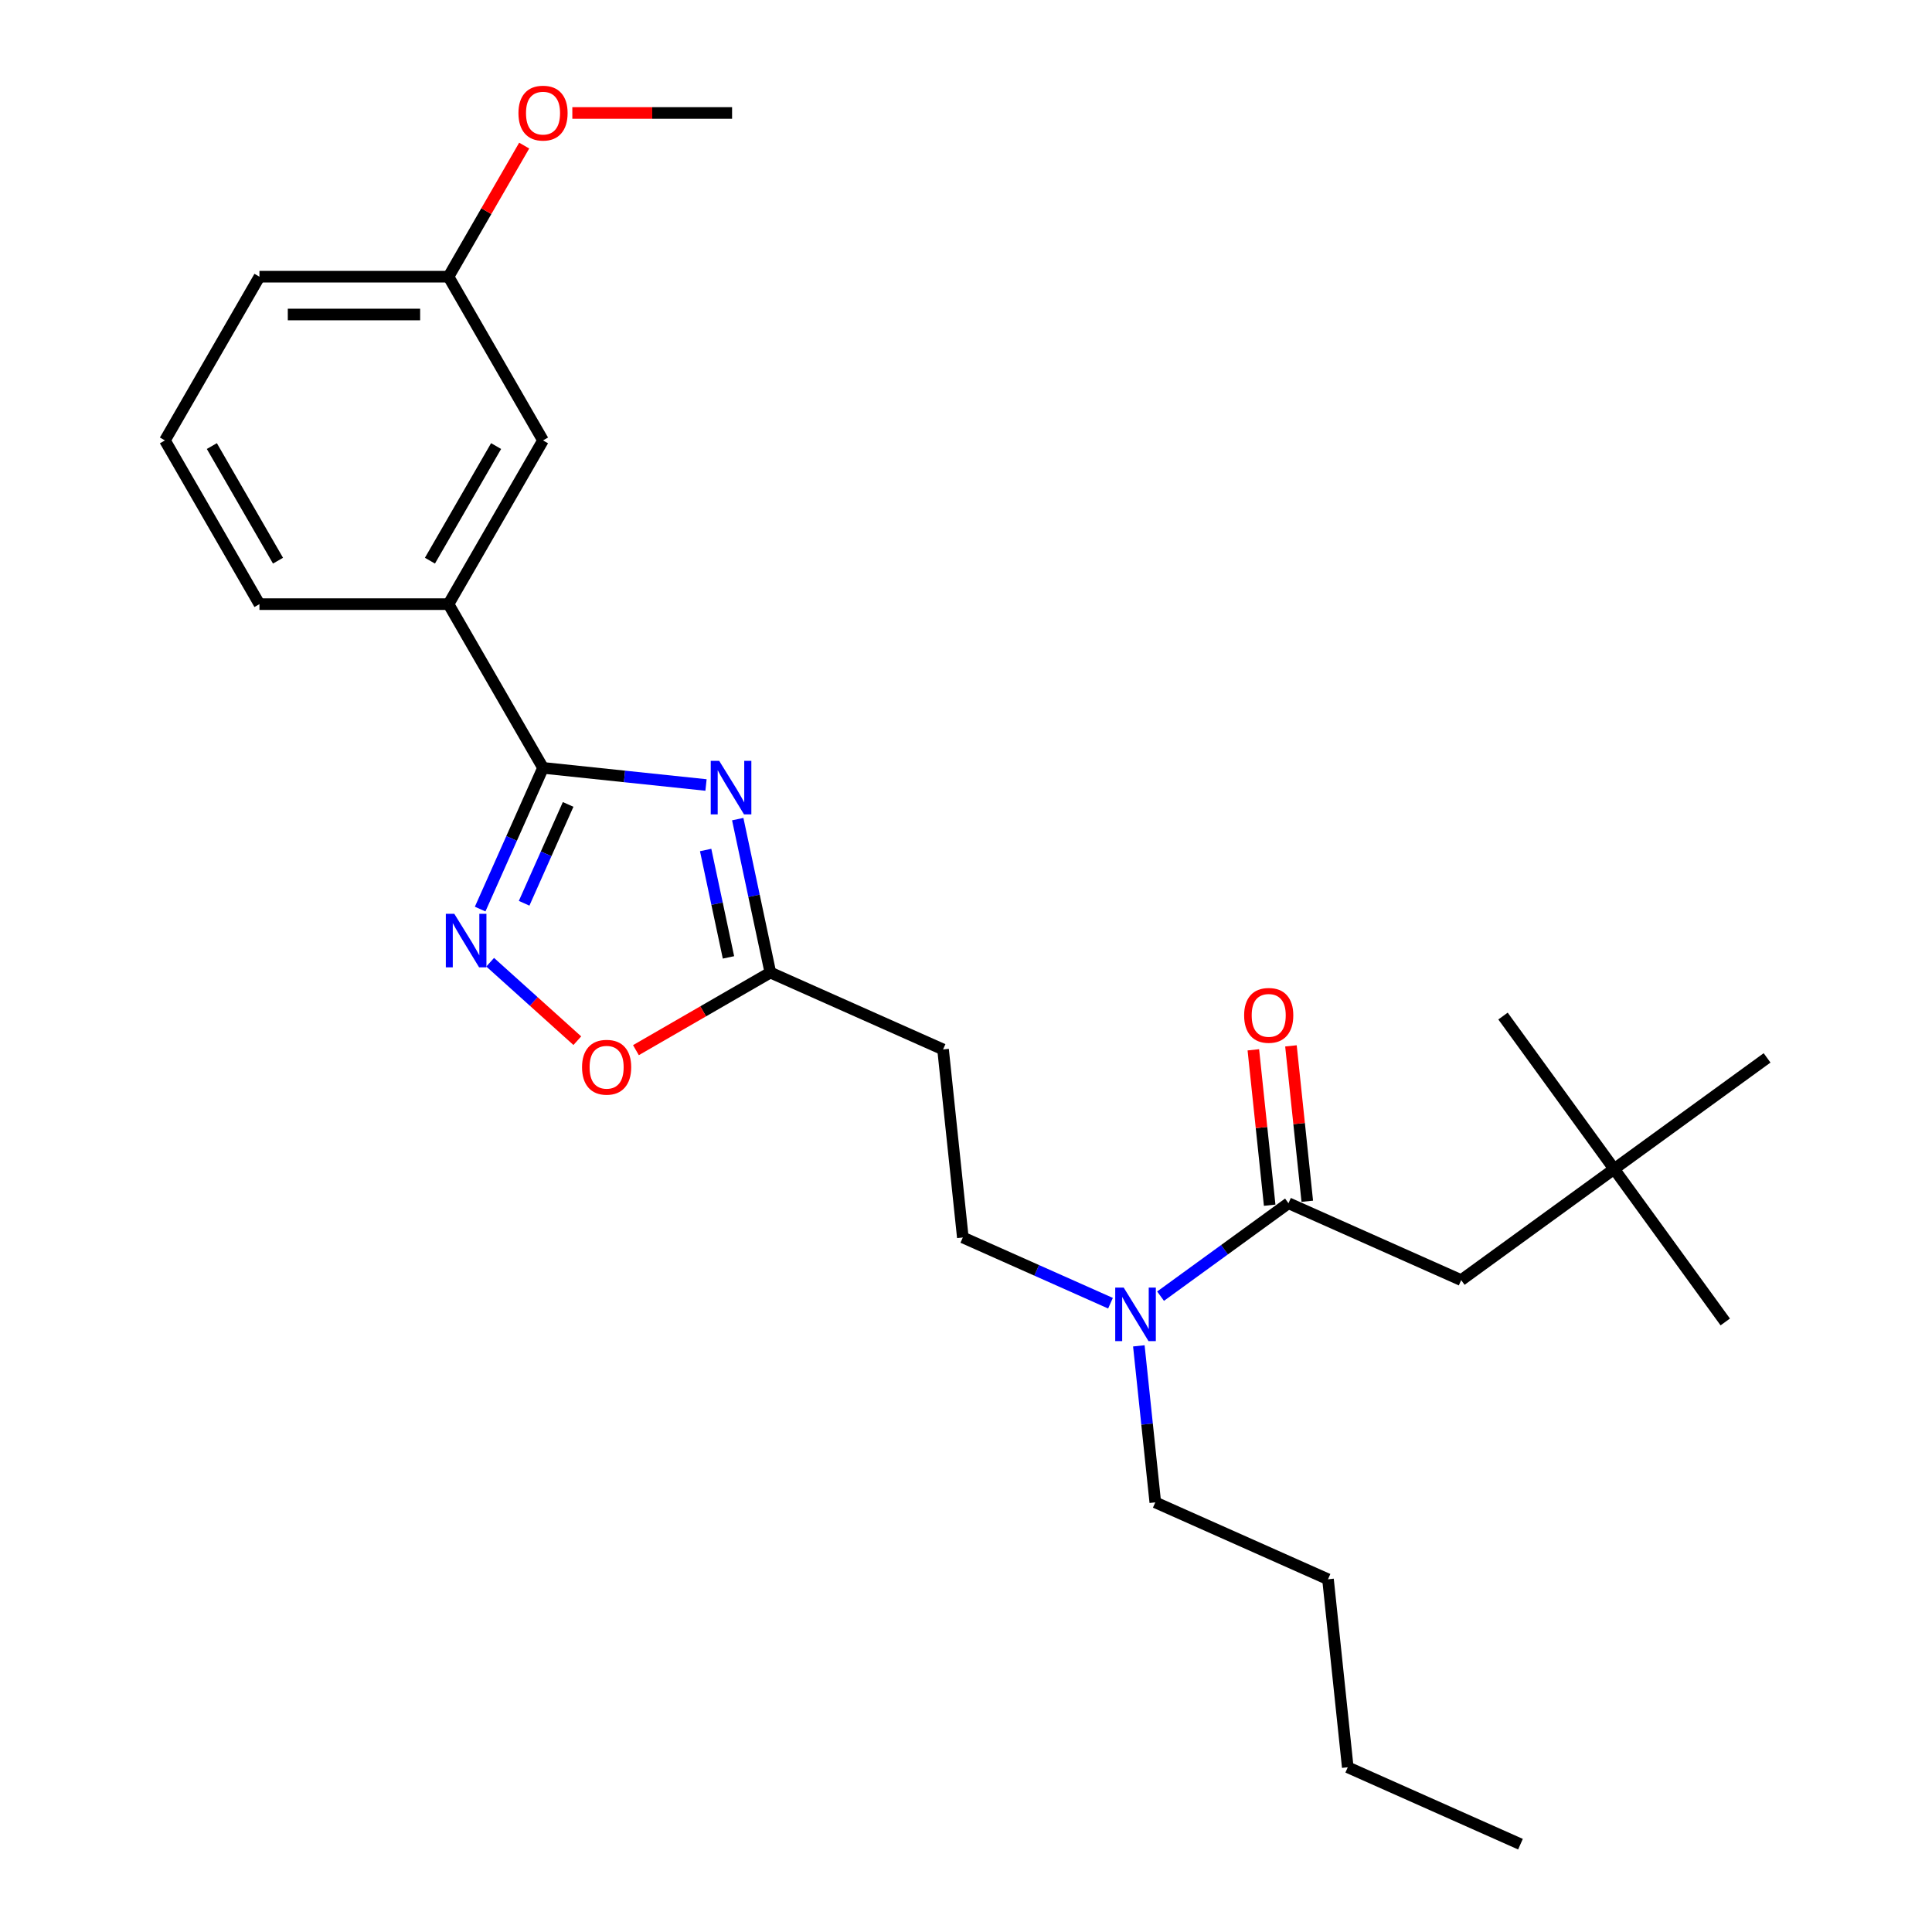 <?xml version='1.0' encoding='iso-8859-1'?>
<svg version='1.1' baseProfile='full'
              xmlns='http://www.w3.org/2000/svg'
                      xmlns:rdkit='http://www.rdkit.org/xml'
                      xmlns:xlink='http://www.w3.org/1999/xlink'
                  xml:space='preserve'
width='1000px' height='1000px' viewBox='0 0 1000 1000'>
<!-- END OF HEADER -->
<rect style='opacity:1.0;fill:#FFFFFF;stroke:none' width='1000' height='1000' x='0' y='0'> </rect>
<path class='bond-0' d='M 574.792,674.54 L 536.573,657.524' style='fill:none;fill-rule:evenodd;stroke:#0000FF;stroke-width:6px;stroke-linecap:butt;stroke-linejoin:miter;stroke-opacity:1' />
<path class='bond-0' d='M 536.573,657.524 L 498.354,640.508' style='fill:none;fill-rule:evenodd;stroke:#000000;stroke-width:6px;stroke-linecap:butt;stroke-linejoin:miter;stroke-opacity:1' />
<path class='bond-1' d='M 589.462,696.611 L 593.719,737.119' style='fill:none;fill-rule:evenodd;stroke:#0000FF;stroke-width:6px;stroke-linecap:butt;stroke-linejoin:miter;stroke-opacity:1' />
<path class='bond-1' d='M 593.719,737.119 L 597.977,777.626' style='fill:none;fill-rule:evenodd;stroke:#000000;stroke-width:6px;stroke-linecap:butt;stroke-linejoin:miter;stroke-opacity:1' />
<path class='bond-2' d='M 600.704,670.896 L 633.809,646.844' style='fill:none;fill-rule:evenodd;stroke:#0000FF;stroke-width:6px;stroke-linecap:butt;stroke-linejoin:miter;stroke-opacity:1' />
<path class='bond-2' d='M 633.809,646.844 L 666.914,622.792' style='fill:none;fill-rule:evenodd;stroke:#000000;stroke-width:6px;stroke-linecap:butt;stroke-linejoin:miter;stroke-opacity:1' />
<path class='bond-3' d='M 676.645,621.769 L 672.419,581.555' style='fill:none;fill-rule:evenodd;stroke:#000000;stroke-width:6px;stroke-linecap:butt;stroke-linejoin:miter;stroke-opacity:1' />
<path class='bond-3' d='M 672.419,581.555 L 668.192,541.341' style='fill:none;fill-rule:evenodd;stroke:#FF0000;stroke-width:6px;stroke-linecap:butt;stroke-linejoin:miter;stroke-opacity:1' />
<path class='bond-3' d='M 657.182,623.814 L 652.955,583.6' style='fill:none;fill-rule:evenodd;stroke:#000000;stroke-width:6px;stroke-linecap:butt;stroke-linejoin:miter;stroke-opacity:1' />
<path class='bond-3' d='M 652.955,583.6 L 648.728,543.386' style='fill:none;fill-rule:evenodd;stroke:#FF0000;stroke-width:6px;stroke-linecap:butt;stroke-linejoin:miter;stroke-opacity:1' />
<path class='bond-4' d='M 666.914,622.792 L 756.307,662.592' style='fill:none;fill-rule:evenodd;stroke:#000000;stroke-width:6px;stroke-linecap:butt;stroke-linejoin:miter;stroke-opacity:1' />
<path class='bond-5' d='M 281.069,397.446 L 323.25,401.879' style='fill:none;fill-rule:evenodd;stroke:#000000;stroke-width:6px;stroke-linecap:butt;stroke-linejoin:miter;stroke-opacity:1' />
<path class='bond-5' d='M 323.25,401.879 L 365.431,406.312' style='fill:none;fill-rule:evenodd;stroke:#0000FF;stroke-width:6px;stroke-linecap:butt;stroke-linejoin:miter;stroke-opacity:1' />
<path class='bond-6' d='M 281.069,397.446 L 264.798,433.991' style='fill:none;fill-rule:evenodd;stroke:#000000;stroke-width:6px;stroke-linecap:butt;stroke-linejoin:miter;stroke-opacity:1' />
<path class='bond-6' d='M 264.798,433.991 L 248.527,470.537' style='fill:none;fill-rule:evenodd;stroke:#0000FF;stroke-width:6px;stroke-linecap:butt;stroke-linejoin:miter;stroke-opacity:1' />
<path class='bond-6' d='M 294.067,416.369 L 282.677,441.951' style='fill:none;fill-rule:evenodd;stroke:#000000;stroke-width:6px;stroke-linecap:butt;stroke-linejoin:miter;stroke-opacity:1' />
<path class='bond-6' d='M 282.677,441.951 L 271.287,467.533' style='fill:none;fill-rule:evenodd;stroke:#0000FF;stroke-width:6px;stroke-linecap:butt;stroke-linejoin:miter;stroke-opacity:1' />
<path class='bond-7' d='M 281.069,397.446 L 232.142,312.702' style='fill:none;fill-rule:evenodd;stroke:#000000;stroke-width:6px;stroke-linecap:butt;stroke-linejoin:miter;stroke-opacity:1' />
<path class='bond-8' d='M 381.852,423.976 L 390.292,463.683' style='fill:none;fill-rule:evenodd;stroke:#0000FF;stroke-width:6px;stroke-linecap:butt;stroke-linejoin:miter;stroke-opacity:1' />
<path class='bond-8' d='M 390.292,463.683 L 398.732,503.389' style='fill:none;fill-rule:evenodd;stroke:#000000;stroke-width:6px;stroke-linecap:butt;stroke-linejoin:miter;stroke-opacity:1' />
<path class='bond-8' d='M 365.241,439.957 L 371.149,467.752' style='fill:none;fill-rule:evenodd;stroke:#0000FF;stroke-width:6px;stroke-linecap:butt;stroke-linejoin:miter;stroke-opacity:1' />
<path class='bond-8' d='M 371.149,467.752 L 377.057,495.546' style='fill:none;fill-rule:evenodd;stroke:#000000;stroke-width:6px;stroke-linecap:butt;stroke-linejoin:miter;stroke-opacity:1' />
<path class='bond-9' d='M 398.732,503.389 L 363.944,523.474' style='fill:none;fill-rule:evenodd;stroke:#000000;stroke-width:6px;stroke-linecap:butt;stroke-linejoin:miter;stroke-opacity:1' />
<path class='bond-9' d='M 363.944,523.474 L 329.155,543.559' style='fill:none;fill-rule:evenodd;stroke:#FF0000;stroke-width:6px;stroke-linecap:butt;stroke-linejoin:miter;stroke-opacity:1' />
<path class='bond-10' d='M 398.732,503.389 L 488.126,543.19' style='fill:none;fill-rule:evenodd;stroke:#000000;stroke-width:6px;stroke-linecap:butt;stroke-linejoin:miter;stroke-opacity:1' />
<path class='bond-11' d='M 298.821,538.66 L 276.268,518.353' style='fill:none;fill-rule:evenodd;stroke:#FF0000;stroke-width:6px;stroke-linecap:butt;stroke-linejoin:miter;stroke-opacity:1' />
<path class='bond-11' d='M 276.268,518.353 L 253.714,498.045' style='fill:none;fill-rule:evenodd;stroke:#0000FF;stroke-width:6px;stroke-linecap:butt;stroke-linejoin:miter;stroke-opacity:1' />
<path class='bond-12' d='M 232.142,312.702 L 281.069,227.958' style='fill:none;fill-rule:evenodd;stroke:#000000;stroke-width:6px;stroke-linecap:butt;stroke-linejoin:miter;stroke-opacity:1' />
<path class='bond-12' d='M 222.533,290.205 L 256.782,230.884' style='fill:none;fill-rule:evenodd;stroke:#000000;stroke-width:6px;stroke-linecap:butt;stroke-linejoin:miter;stroke-opacity:1' />
<path class='bond-13' d='M 232.142,312.702 L 134.289,312.702' style='fill:none;fill-rule:evenodd;stroke:#000000;stroke-width:6px;stroke-linecap:butt;stroke-linejoin:miter;stroke-opacity:1' />
<path class='bond-14' d='M 281.069,227.958 L 232.142,143.214' style='fill:none;fill-rule:evenodd;stroke:#000000;stroke-width:6px;stroke-linecap:butt;stroke-linejoin:miter;stroke-opacity:1' />
<path class='bond-15' d='M 232.142,143.214 L 251.73,109.287' style='fill:none;fill-rule:evenodd;stroke:#000000;stroke-width:6px;stroke-linecap:butt;stroke-linejoin:miter;stroke-opacity:1' />
<path class='bond-15' d='M 251.73,109.287 L 271.318,75.36' style='fill:none;fill-rule:evenodd;stroke:#FF0000;stroke-width:6px;stroke-linecap:butt;stroke-linejoin:miter;stroke-opacity:1' />
<path class='bond-16' d='M 232.142,143.214 L 134.289,143.214' style='fill:none;fill-rule:evenodd;stroke:#000000;stroke-width:6px;stroke-linecap:butt;stroke-linejoin:miter;stroke-opacity:1' />
<path class='bond-16' d='M 217.464,162.785 L 148.967,162.785' style='fill:none;fill-rule:evenodd;stroke:#000000;stroke-width:6px;stroke-linecap:butt;stroke-linejoin:miter;stroke-opacity:1' />
<path class='bond-17' d='M 296.237,58.47 L 337.58,58.47' style='fill:none;fill-rule:evenodd;stroke:#FF0000;stroke-width:6px;stroke-linecap:butt;stroke-linejoin:miter;stroke-opacity:1' />
<path class='bond-17' d='M 337.58,58.47 L 378.923,58.47' style='fill:none;fill-rule:evenodd;stroke:#000000;stroke-width:6px;stroke-linecap:butt;stroke-linejoin:miter;stroke-opacity:1' />
<path class='bond-18' d='M 85.362,227.958 L 134.289,312.702' style='fill:none;fill-rule:evenodd;stroke:#000000;stroke-width:6px;stroke-linecap:butt;stroke-linejoin:miter;stroke-opacity:1' />
<path class='bond-18' d='M 109.65,230.884 L 143.898,290.205' style='fill:none;fill-rule:evenodd;stroke:#000000;stroke-width:6px;stroke-linecap:butt;stroke-linejoin:miter;stroke-opacity:1' />
<path class='bond-19' d='M 85.362,227.958 L 134.289,143.214' style='fill:none;fill-rule:evenodd;stroke:#000000;stroke-width:6px;stroke-linecap:butt;stroke-linejoin:miter;stroke-opacity:1' />
<path class='bond-20' d='M 488.126,543.19 L 498.354,640.508' style='fill:none;fill-rule:evenodd;stroke:#000000;stroke-width:6px;stroke-linecap:butt;stroke-linejoin:miter;stroke-opacity:1' />
<path class='bond-21' d='M 597.977,777.626 L 687.371,817.427' style='fill:none;fill-rule:evenodd;stroke:#000000;stroke-width:6px;stroke-linecap:butt;stroke-linejoin:miter;stroke-opacity:1' />
<path class='bond-22' d='M 687.371,817.427 L 697.599,914.745' style='fill:none;fill-rule:evenodd;stroke:#000000;stroke-width:6px;stroke-linecap:butt;stroke-linejoin:miter;stroke-opacity:1' />
<path class='bond-23' d='M 697.599,914.745 L 786.993,954.545' style='fill:none;fill-rule:evenodd;stroke:#000000;stroke-width:6px;stroke-linecap:butt;stroke-linejoin:miter;stroke-opacity:1' />
<path class='bond-24' d='M 835.473,605.075 L 756.307,662.592' style='fill:none;fill-rule:evenodd;stroke:#000000;stroke-width:6px;stroke-linecap:butt;stroke-linejoin:miter;stroke-opacity:1' />
<path class='bond-25' d='M 835.473,605.075 L 892.99,684.241' style='fill:none;fill-rule:evenodd;stroke:#000000;stroke-width:6px;stroke-linecap:butt;stroke-linejoin:miter;stroke-opacity:1' />
<path class='bond-26' d='M 835.473,605.075 L 777.956,525.91' style='fill:none;fill-rule:evenodd;stroke:#000000;stroke-width:6px;stroke-linecap:butt;stroke-linejoin:miter;stroke-opacity:1' />
<path class='bond-27' d='M 835.473,605.075 L 914.638,547.558' style='fill:none;fill-rule:evenodd;stroke:#000000;stroke-width:6px;stroke-linecap:butt;stroke-linejoin:miter;stroke-opacity:1' />
<path  class='atom-0' d='M 581.623 666.452
L 590.703 681.131
Q 591.604 682.579, 593.052 685.201
Q 594.5 687.824, 594.578 687.98
L 594.578 666.452
L 598.258 666.452
L 598.258 694.165
L 594.461 694.165
L 584.715 678.117
Q 583.58 676.238, 582.366 674.085
Q 581.192 671.932, 580.84 671.267
L 580.84 694.165
L 577.239 694.165
L 577.239 666.452
L 581.623 666.452
' fill='#0000FF'/>
<path  class='atom-3' d='M 372.261 393.818
L 381.342 408.496
Q 382.242 409.944, 383.691 412.567
Q 385.139 415.189, 385.217 415.346
L 385.217 393.818
L 388.897 393.818
L 388.897 421.53
L 385.1 421.53
L 375.354 405.482
Q 374.218 403.603, 373.005 401.451
Q 371.831 399.298, 371.479 398.632
L 371.479 421.53
L 367.878 421.53
L 367.878 393.818
L 372.261 393.818
' fill='#0000FF'/>
<path  class='atom-5' d='M 301.267 552.395
Q 301.267 545.741, 304.555 542.022
Q 307.843 538.304, 313.988 538.304
Q 320.133 538.304, 323.421 542.022
Q 326.709 545.741, 326.709 552.395
Q 326.709 559.127, 323.382 562.963
Q 320.055 566.76, 313.988 566.76
Q 307.882 566.76, 304.555 562.963
Q 301.267 559.166, 301.267 552.395
M 313.988 563.628
Q 318.215 563.628, 320.486 560.81
Q 322.795 557.953, 322.795 552.395
Q 322.795 546.954, 320.486 544.214
Q 318.215 541.435, 313.988 541.435
Q 309.761 541.435, 307.452 544.175
Q 305.181 546.915, 305.181 552.395
Q 305.181 557.992, 307.452 560.81
Q 309.761 563.628, 313.988 563.628
' fill='#FF0000'/>
<path  class='atom-6' d='M 235.143 472.983
L 244.224 487.661
Q 245.124 489.11, 246.572 491.732
Q 248.021 494.355, 248.099 494.511
L 248.099 472.983
L 251.778 472.983
L 251.778 500.695
L 247.981 500.695
L 238.235 484.647
Q 237.1 482.769, 235.887 480.616
Q 234.712 478.463, 234.36 477.798
L 234.36 500.695
L 230.759 500.695
L 230.759 472.983
L 235.143 472.983
' fill='#0000FF'/>
<path  class='atom-10' d='M 268.348 58.548
Q 268.348 51.894, 271.636 48.176
Q 274.924 44.457, 281.069 44.457
Q 287.215 44.457, 290.502 48.176
Q 293.79 51.894, 293.79 58.548
Q 293.79 65.281, 290.463 69.117
Q 287.136 72.913, 281.069 72.913
Q 274.963 72.913, 271.636 69.117
Q 268.348 65.32, 268.348 58.548
M 281.069 69.782
Q 285.297 69.782, 287.567 66.964
Q 289.876 64.106, 289.876 58.548
Q 289.876 53.108, 287.567 50.368
Q 285.297 47.589, 281.069 47.589
Q 276.842 47.589, 274.533 50.329
Q 272.262 53.069, 272.262 58.548
Q 272.262 64.146, 274.533 66.964
Q 276.842 69.782, 281.069 69.782
' fill='#FF0000'/>
<path  class='atom-21' d='M 643.964 525.552
Q 643.964 518.898, 647.252 515.18
Q 650.54 511.461, 656.685 511.461
Q 662.83 511.461, 666.118 515.18
Q 669.406 518.898, 669.406 525.552
Q 669.406 532.284, 666.079 536.12
Q 662.752 539.917, 656.685 539.917
Q 650.579 539.917, 647.252 536.12
Q 643.964 532.324, 643.964 525.552
M 656.685 536.786
Q 660.912 536.786, 663.183 533.968
Q 665.492 531.11, 665.492 525.552
Q 665.492 520.111, 663.183 517.372
Q 660.912 514.593, 656.685 514.593
Q 652.458 514.593, 650.148 517.332
Q 647.878 520.072, 647.878 525.552
Q 647.878 531.149, 650.148 533.968
Q 652.458 536.786, 656.685 536.786
' fill='#FF0000'/>
</svg>
